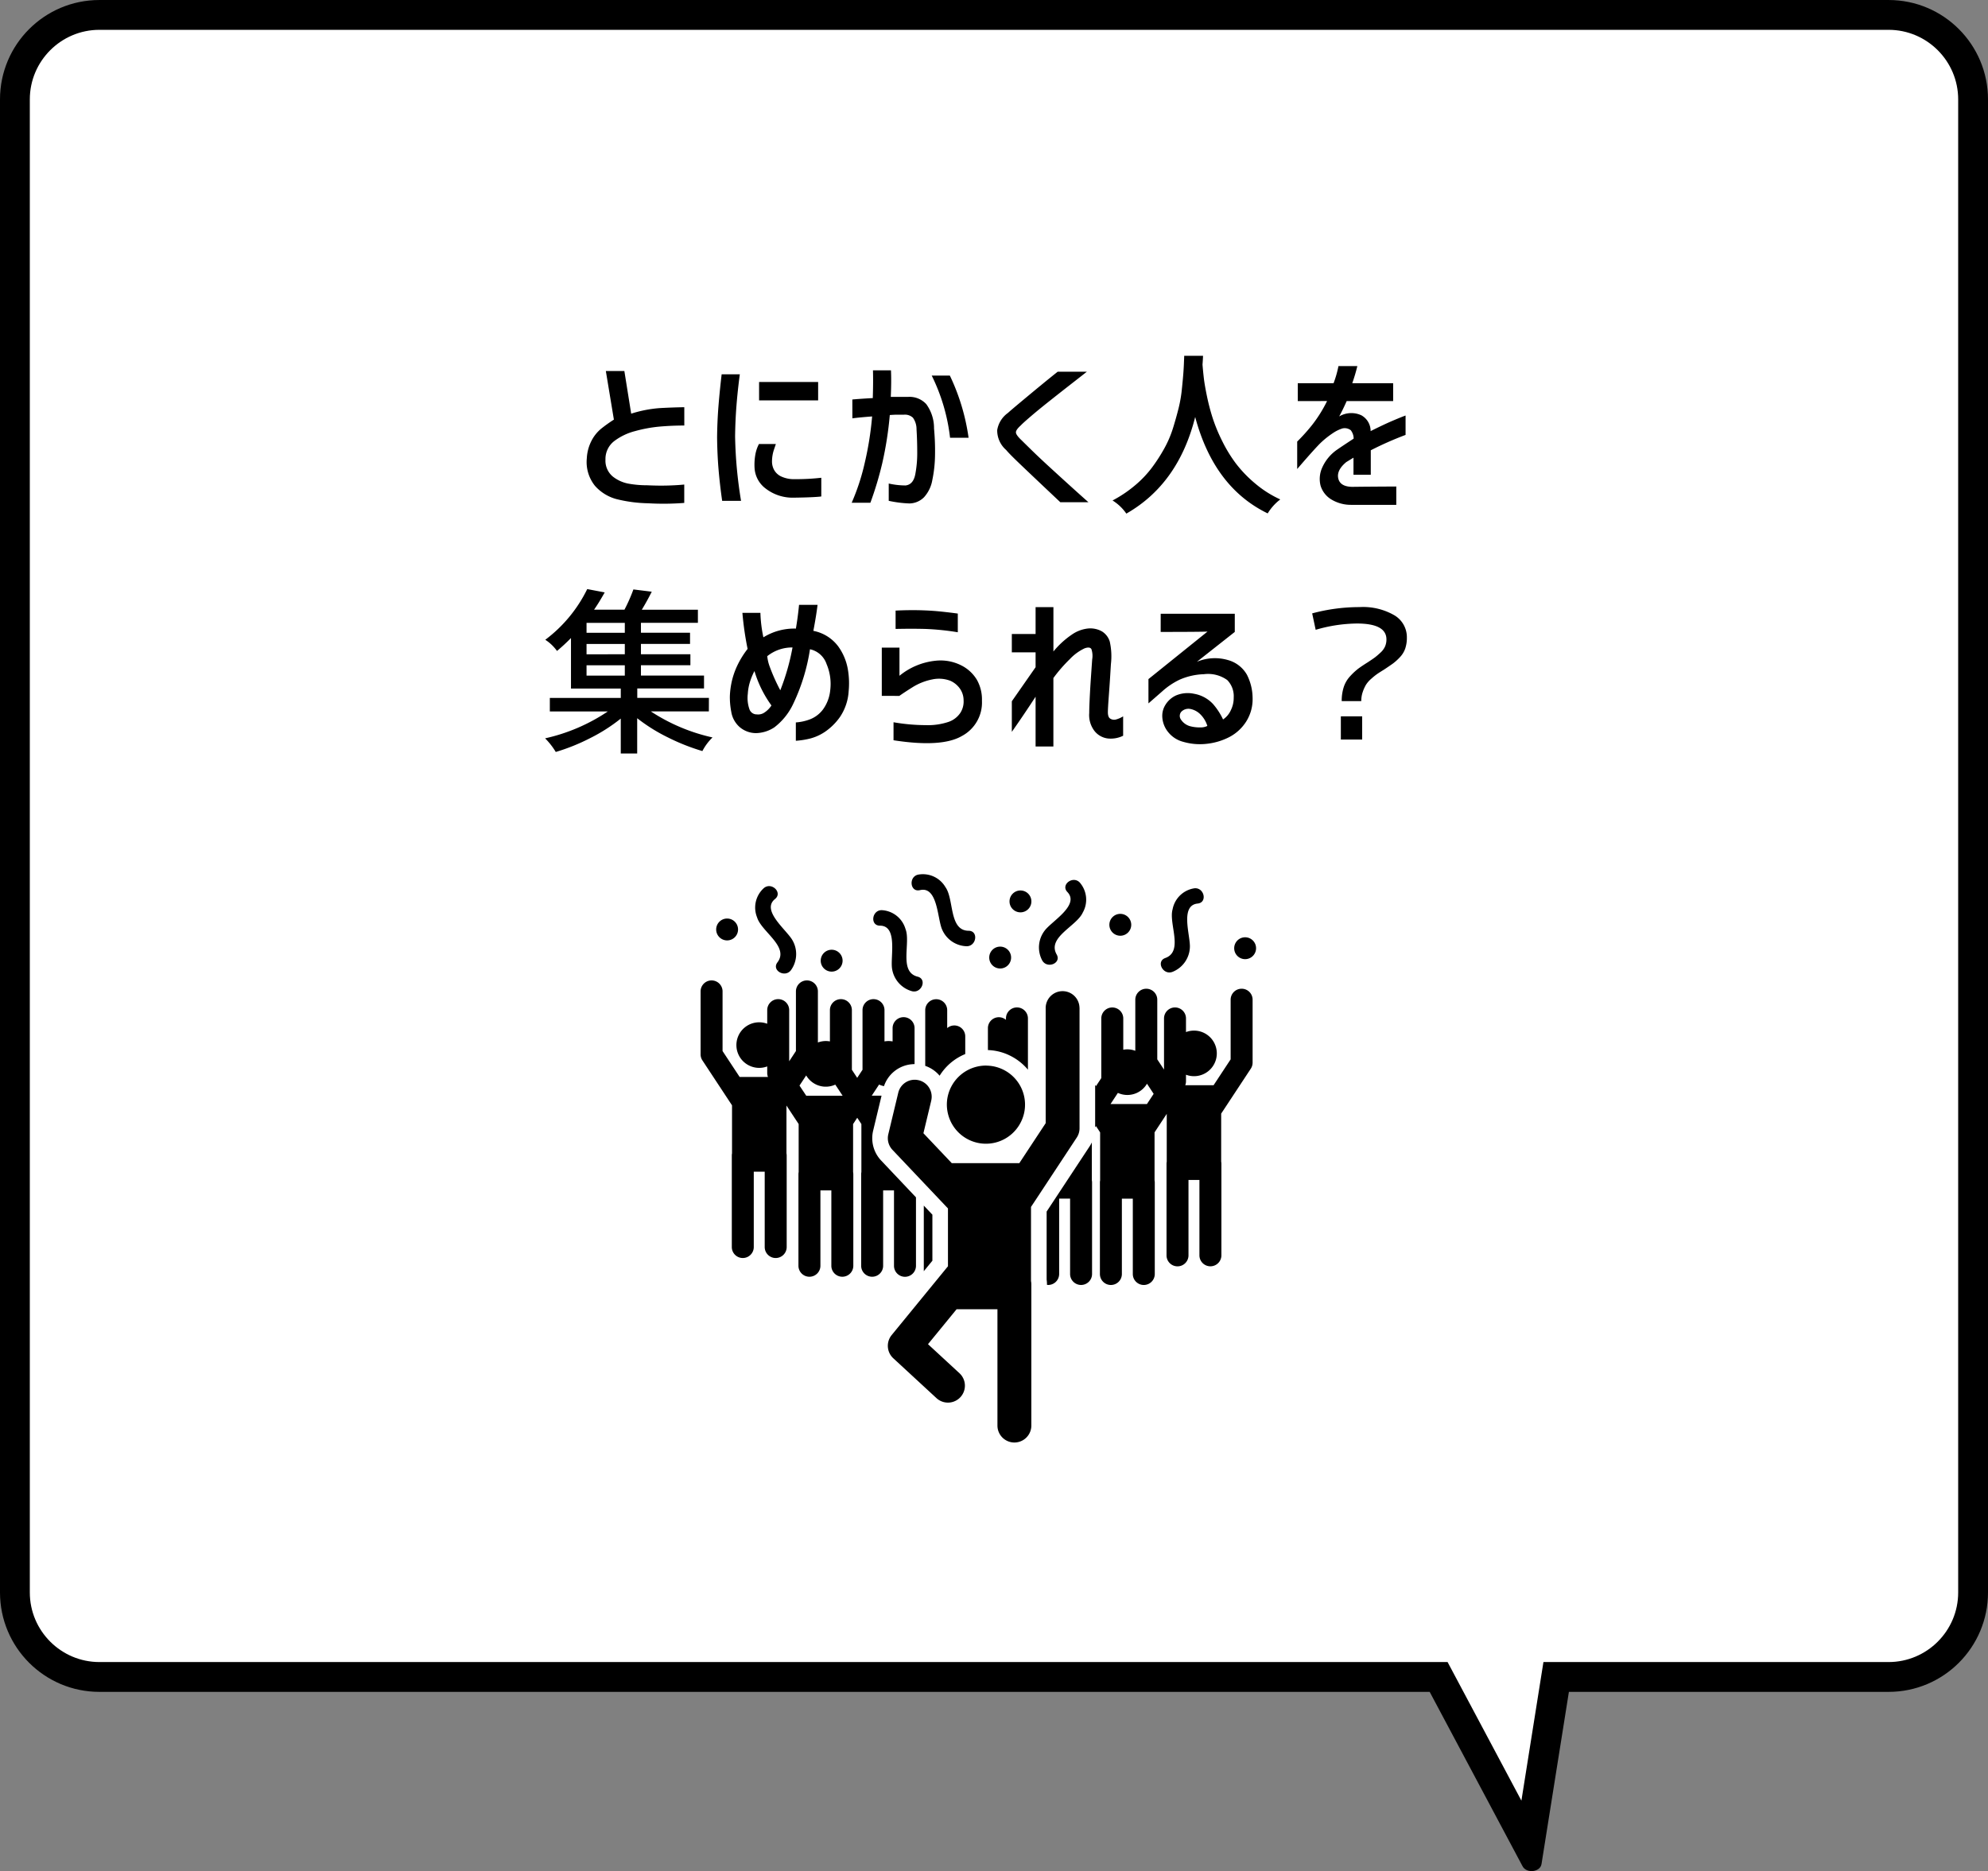 <svg xmlns="http://www.w3.org/2000/svg" width="199.999" height="188.248" viewBox="0 0 199.999 188.248">
  <rect x="0" y="0" width="199.999" height="188.248" fill="#808080" stroke="none"/>
  <g id="talk10" transform="translate(-492.803 -1554.145)">
    <g id="パス_4330" data-name="パス 4330" transform="translate(12512.803 5394.146)" fill="#fff">
      <path d="M -11866.163 -3654.186 L -11874.846 -3670.49 L -11875.27 -3671.284 L -11876.17 -3671.284 L -12010 -3671.284 C -12014.687 -3671.284 -12018.5 -3675.098 -12018.5 -3679.785 L -12018.5 -3830 C -12018.5 -3834.687 -12014.687 -3838.5 -12010 -3838.5 L -11830.001 -3838.5 C -11825.314 -3838.5 -11821.501 -3834.687 -11821.501 -3830 L -11821.501 -3679.785 C -11821.501 -3675.098 -11825.314 -3671.284 -11830.001 -3671.284 L -11862.164 -3671.284 L -11863.444 -3671.284 L -11863.646 -3670.02 L -11866.163 -3654.186 Z" stroke="none"/>
      <path d="M -11866.942 -3658.839 L -11865.127 -3670.256 L -11864.725 -3672.784 L -11862.164 -3672.784 L -11830.001 -3672.784 C -11826.142 -3672.784 -11823.001 -3675.925 -11823.001 -3679.785 L -11823.001 -3830 C -11823.001 -3833.86 -11826.142 -3837 -11830.001 -3837 L -12010 -3837 C -12013.859 -3837 -12017 -3833.86 -12017 -3830 L -12017 -3679.785 C -12017 -3675.925 -12013.859 -3672.784 -12010 -3672.784 L -11876.17 -3672.784 L -11874.369 -3672.784 L -11873.522 -3671.195 L -11866.942 -3658.839 M -11865.918 -3651.753 C -11866.284 -3651.753 -11866.651 -3651.909 -11866.828 -3652.243 L -11876.17 -3669.784 L -12010 -3669.784 C -12015.523 -3669.784 -12020 -3674.261 -12020 -3679.785 L -12020 -3830 C -12020 -3835.524 -12015.523 -3840 -12010 -3840 L -11830.001 -3840 C -11824.478 -3840 -11820.001 -3835.524 -11820.001 -3830 L -11820.001 -3679.785 C -11820.001 -3674.261 -11824.478 -3669.784 -11830.001 -3669.784 L -11862.164 -3669.784 L -11864.919 -3652.46 C -11864.991 -3652.003 -11865.454 -3651.753 -11865.918 -3651.753 Z" stroke="none" fill="#000"/>
    </g>
    <path id="パス_4332" data-name="パス 4332" d="M-31.157-7.594q-1.23,0-2.452.105a13.868,13.868,0,0,0-2.5.457,5.9,5.9,0,0,0-2.118,1.02,2.27,2.27,0,0,0-.861,1.846,2.072,2.072,0,0,0,.738,1.705,3.607,3.607,0,0,0,1.608.721,10.556,10.556,0,0,0,1.854.158q1.125.053,2.074.026t1.652-.1V.193A26.989,26.989,0,0,1-34.8.229a14.191,14.191,0,0,1-3.19-.422A4.423,4.423,0,0,1-40.14-1.521a3.818,3.818,0,0,1-.826-2.769,4.361,4.361,0,0,1,.475-1.775,3.868,3.868,0,0,1,.958-1.2,14.657,14.657,0,0,1,1.292-.923l-.809-4.887h1.863l.686,4.289a12.426,12.426,0,0,1,2.892-.562q1.274-.07,2.452-.088Zm7.523-4.377h5.941v1.846h-5.941Zm-.018,6.24h1.705l-.193.571a3.807,3.807,0,0,0-.193,1.116,1.814,1.814,0,0,0,.176.853,1.592,1.592,0,0,0,.686.694,3.033,3.033,0,0,0,1.424.3,22.734,22.734,0,0,0,2.672-.141V-.457q-.211.035-.888.07t-1.925.053a4.433,4.433,0,0,1-2.8-.932,2.782,2.782,0,0,1-1.1-2.039A5.807,5.807,0,0,1-24-4.72,3.714,3.714,0,0,1-23.651-5.73ZM-27.4-12.744h1.828q-.211,1.564-.334,3.111t-.141,3.164q.035,1.705.185,3.287t.413,3.164h-1.9q-.229-1.6-.36-3.129t-.149-3.27q.018-1.635.141-3.164T-27.4-12.744Zm13.148,2.531q.773-.07,2.057-.141.053-1.635.018-2.795h1.811q.053,1.107-.018,2.672H-8.6a2.285,2.285,0,0,1,1.784.729,4.088,4.088,0,0,1,.782,2.452,23.965,23.965,0,0,1,.1,2.689,13.012,13.012,0,0,1-.272,2.5A3.44,3.44,0,0,1-7.04-.378,2.107,2.107,0,0,1-8.517.246a11.648,11.648,0,0,1-2.074-.264v-1.74A7.791,7.791,0,0,0-8.9-1.564q.773-.088.976-1.1a11.309,11.309,0,0,0,.2-2.215q0-1.2-.07-2.329a1.983,1.983,0,0,0-.36-1.169,1.166,1.166,0,0,0-.888-.308h-.677q-.29,0-.765.035a35.826,35.826,0,0,1-.765,4.878A33.956,33.956,0,0,1-12.437.176h-1.881a22.041,22.041,0,0,0,1.3-3.955,32.358,32.358,0,0,0,.756-4.729q-1.371.105-1.986.193Zm7.98-2.408h1.828A21.249,21.249,0,0,1-2.558-6.363H-4.421A18.965,18.965,0,0,0-6.267-12.621Zm12.674-.387H9.343q-.492.387-1.573,1.23T5.59-10.063q-1.1.87-1.9,1.556t-.993.9q-.492.439-.492.7t.563.791q.229.229,1,.984T5.634-3.375q1.09,1,2.171,1.978T9.5.123H6.671q-3.709-3.5-4.465-4.236t-.984-1.02a2.606,2.606,0,0,1-.9-2A2.64,2.64,0,0,1,1.4-8.859q.264-.246,1.477-1.257t1.942-1.608Q5.546-12.322,6.407-13.008Zm12.727-1.6h1.9q0,.053-.018.369t-.035.51q.053.668.132,1.354t.316,1.837A21.466,21.466,0,0,0,22-8.341a16.841,16.841,0,0,0,.949,2.294,14.275,14.275,0,0,0,1.389,2.276,12.508,12.508,0,0,0,1.925,2A10.9,10.9,0,0,0,28.8-.158a5.074,5.074,0,0,0-1.266,1.406q-5.4-2.619-7.295-9.7-1.687,6.732-6.926,9.721A4.692,4.692,0,0,0,11.927-.053a12.586,12.586,0,0,0,2.25-1.512A10.8,10.8,0,0,0,15.9-3.375a17.01,17.01,0,0,0,1.248-1.942,10.967,10.967,0,0,0,.87-2.048q.325-1.055.554-1.978a13.422,13.422,0,0,0,.325-1.881q.1-.958.149-1.6t.07-1.292Q19.134-14.467,19.134-14.607ZM30.56-10.055v-1.793h3.6a10.4,10.4,0,0,0,.492-1.723h1.9q-.193.809-.51,1.723h4.113v1.793H35.481q-.387.879-.756,1.547a2.4,2.4,0,0,1,2.232-.114,1.807,1.807,0,0,1,.932,1.591q1.336-.668,2.2-1.037T41.405-8.6v1.951a33.579,33.579,0,0,0-3.5,1.547v2.461h-1.74V-4.359q-.6.369-.721.439-1,.826-.809,1.652t1.406.844q1.266-.018,4.43-.035V.387H35.9A3.8,3.8,0,0,1,33.864-.2a2.461,2.461,0,0,1-1.011-1.345,2.755,2.755,0,0,1,.167-1.819A4.327,4.327,0,0,1,34.6-5.221q.352-.246,1.582-1.055a1.384,1.384,0,0,0-.29-.844,1,1,0,0,0-.853-.176,3.7,3.7,0,0,0-.958.475,9,9,0,0,0-1.1.861q-.562.51-2.479,2.742v-2.76a19.054,19.054,0,0,0,1.485-1.652,13.7,13.7,0,0,0,1.521-2.426ZM-40.992,16.529v1.037h3.85V16.529Zm3.85-3.27v-1h-3.85v1Zm0,2.162V14.385h-3.85v1.037Zm8.455,5.748h-5.836a18.634,18.634,0,0,0,6.205,2.619,5.333,5.333,0,0,0-1.02,1.371,21.074,21.074,0,0,1-3.5-1.389,17.307,17.307,0,0,1-3.059-1.916v3.551h-1.652V21.891a17.224,17.224,0,0,1-3.085,1.969,20.075,20.075,0,0,1-3.454,1.389,7.2,7.2,0,0,0-1.072-1.371,18.472,18.472,0,0,0,6.311-2.707h-5.836V19.816h7.137v-.949h-5.01v-5.08a18.841,18.841,0,0,1-1.406,1.3,4.362,4.362,0,0,0-1.178-1.125,14.132,14.132,0,0,0,4.219-5.1l1.758.334q-.58,1.037-1.072,1.74h3.059a16.343,16.343,0,0,0,.9-2.039l1.846.229q-.475.949-1,1.811h5.643v1.318h-5.73v1h4.939v1.125h-4.939v1.037h4.975v1.107h-4.975v1.037h6.346v1.3h-6.715v.949h7.207Zm3.375-9.914H-23.5a13.462,13.462,0,0,0,.3,2.461,5.9,5.9,0,0,1,3.27-.879q.211-1.248.316-2.391h1.863q-.123,1.037-.422,2.619a4.081,4.081,0,0,1,2.522,1.591,5.555,5.555,0,0,1,.967,2.4,8.212,8.212,0,0,1,.062,2.074,5.19,5.19,0,0,1-.87,2.593A5.936,5.936,0,0,1-17,23.218a4.828,4.828,0,0,1-1.556.694,8.352,8.352,0,0,1-1.38.211V22.277a4.892,4.892,0,0,0,1.415-.308,2.97,2.97,0,0,0,1.318-1,3.939,3.939,0,0,0,.729-1.96,5.1,5.1,0,0,0-.369-2.6,2.265,2.265,0,0,0-1.67-1.494,19.6,19.6,0,0,1-1.67,5.458,6.365,6.365,0,0,1-1.916,2.4,3.475,3.475,0,0,1-1.846.58,2.541,2.541,0,0,1-1.661-.624,2.585,2.585,0,0,1-.826-1.521,7.616,7.616,0,0,1-.141-1.608,8.3,8.3,0,0,1,.185-1.415,7.816,7.816,0,0,1,.536-1.573,8.983,8.983,0,0,1,1.063-1.731A31.526,31.526,0,0,1-25.312,11.256Zm2.5,4.359a4.168,4.168,0,0,0,.255,1.072A18.771,18.771,0,0,0-21.5,19.043a22.911,22.911,0,0,0,1.23-4.307A3.989,3.989,0,0,0-22.816,15.615Zm-1.055,5.854a1.115,1.115,0,0,0,.686-.132,2.426,2.426,0,0,0,.791-.765A11.456,11.456,0,0,1-24.1,17.109a6.4,6.4,0,0,0-.519,1.327,5.2,5.2,0,0,0-.149.958,3.443,3.443,0,0,0,.158,1.538A.768.768,0,0,0-23.871,21.469ZM-9.9,11.027q.633-.035,1.406-.044t1.6.026q.826.035,1.652.123t1.6.193v1.881a26.143,26.143,0,0,0-3.27-.334q-1.354-.035-2.988,0Zm-1.389,8.578V14.754H-9.51v2.83a6.811,6.811,0,0,1,3.621-1.512,4.611,4.611,0,0,1,2.54.439,3.818,3.818,0,0,1,1.626,1.477,4.023,4.023,0,0,1,.51,2.109A3.814,3.814,0,0,1-3.226,23.64q-2.03,1.187-6.882.431V22.26a19.079,19.079,0,0,0,3.261.29,6.478,6.478,0,0,0,2.294-.334,2.346,2.346,0,0,0,1.169-.905,2.1,2.1,0,0,0,.325-1.248A2.056,2.056,0,0,0-3.4,18.92a2.333,2.333,0,0,0-1-.835,3.224,3.224,0,0,0-1.819-.132,5.9,5.9,0,0,0-1.934.756q-.844.527-1.371.9ZM4.184,24.7v-5.01Q3.006,21.5,1.793,23.227V20.15l2.391-3.428V15.229H1.793V13.383H4.184V10.676H5.977v4.465A8.693,8.693,0,0,1,7.84,13.436a3.488,3.488,0,0,1,1.547-.6,2.393,2.393,0,0,1,1.468.281,1.824,1.824,0,0,1,.791,1.028,6.774,6.774,0,0,1,.114,2.276q-.088,1.494-.149,2.338T11.5,20.309q-.044.7-.044.932,0,.492.22.642A.738.738,0,0,0,12.2,22a2.676,2.676,0,0,0,.791-.334v1.951a2.817,2.817,0,0,1-1.477.281,2.019,2.019,0,0,1-1.415-.773,2.626,2.626,0,0,1-.519-1.793q0-.439.035-1.213T9.7,18.524q.053-.817.176-2.575a2.14,2.14,0,0,0-.07-1.028q-.141-.29-.686-.1a4.873,4.873,0,0,0-1.494,1.09,15,15,0,0,0-1.652,1.9V24.7ZM16.77,11.344h7.453v1.828l-3.814,3.006A4.687,4.687,0,0,1,23.528,16a3.153,3.153,0,0,1,1.916,1.477,5.221,5.221,0,0,1,.571,2.32,4.2,4.2,0,0,1-.65,2.4,4.431,4.431,0,0,1-1.714,1.564,6.43,6.43,0,0,1-2.259.668,6,6,0,0,1-2.355-.2,2.858,2.858,0,0,1-1.521-.984,2.624,2.624,0,0,1-.589-1.617,2.069,2.069,0,0,1,.316-1.116,2.462,2.462,0,0,1,1.028-.932,3.034,3.034,0,0,1,1.854-.185,3.394,3.394,0,0,1,1.907,1.028,6.6,6.6,0,0,1,1.011,1.556,2.213,2.213,0,0,0,.791-.949,2.758,2.758,0,0,0,.281-1.266,2.31,2.31,0,0,0-.65-1.749,3.307,3.307,0,0,0-2.355-.589,6.538,6.538,0,0,0-2.443.554,7.247,7.247,0,0,0-1.74,1.169l-1.389,1.213V17.918l5.941-4.781q-.879.035-4.711.035Zm2.988,9.58a1,1,0,0,0-.923.29.635.635,0,0,0-.035.765,1.62,1.62,0,0,0,.888.668,3.775,3.775,0,0,0,1.107.132,1.473,1.473,0,0,0,.668-.149,2.785,2.785,0,0,0-.686-1.151A1.957,1.957,0,0,0,19.758,20.924Zm15.223-.791a4.521,4.521,0,0,1,.2-1.4,2.945,2.945,0,0,1,.65-1.107,6.28,6.28,0,0,1,.8-.747q.352-.264.967-.65.51-.334.721-.492t.545-.466a1.906,1.906,0,0,0,.475-.633,1.775,1.775,0,0,0,.141-.712q0-1.6-2.971-1.6a15.142,15.142,0,0,0-4.148.633l-.352-1.652a18.284,18.284,0,0,1,4.764-.633,6.28,6.28,0,0,1,3.524.835,2.564,2.564,0,0,1,1.239,2.224,3.415,3.415,0,0,1-.167,1.116,2.425,2.425,0,0,1-.554.888,5.124,5.124,0,0,1-.694.624q-.308.22-.888.606-.457.281-.677.431a6.492,6.492,0,0,0-.589.475,2.772,2.772,0,0,0-.545.615,3.807,3.807,0,0,0-.325.721,2.8,2.8,0,0,0-.149.923ZM34.893,24V21.662h2.145V24Z" transform="translate(592.803 1604.55)"/>
    <g id="man-in-a-party-dancing-with-people" transform="translate(556.713 1642.076)">
      <g id="グループ_1040" data-name="グループ 1040" transform="translate(6.568 0)">
        <path id="パス_4280" data-name="パス 4280" d="M26.029,125.552v7.581a1.105,1.105,0,0,0,2.211,0v-6.888l-3.5-3.7a3.264,3.264,0,0,1-.807-3.017l.843-3.511H23.79l.739-1.12a2.264,2.264,0,0,0,.492.162,3.253,3.253,0,0,1,2.75-2.2c.108-.011.216-.019.327-.019v-3.617a1.105,1.105,0,0,0-2.21,0v1.334a2.184,2.184,0,0,0-.816,0v-3.147a1.105,1.105,0,0,0-2.21,0v6l-.535.812-.535-.812v-6a1.105,1.105,0,0,0-2.21,0v3.147a2.319,2.319,0,0,0-.409-.039,2.282,2.282,0,0,0-.8.147v-5.139a1.105,1.105,0,0,0-2.21,0v6l-.678,1.029v-5.146a1.105,1.105,0,0,0-2.21,0v1.372a2.293,2.293,0,1,0,0,4.292v.668a1.1,1.1,0,0,0,.074.391H10.5l-1.718-2.606v-6a1.105,1.105,0,0,0-2.21,0v6.332a1.1,1.1,0,0,0,.182.608l2.98,4.522v4.831a1.117,1.117,0,0,0-.022.219v9.206a1.105,1.105,0,0,0,2.21,0v-7.581h1.1v7.581a1.105,1.105,0,0,0,2.211,0v-9.206a1.119,1.119,0,0,0-.022-.219v-4.808l1.227,1.861v4.831a1.117,1.117,0,0,0-.022.219v9.206a1.105,1.105,0,0,0,2.21,0v-7.581h1.1v7.581a1.105,1.105,0,0,0,2.21,0v-9.206a1.127,1.127,0,0,0-.022-.219v-4.831l.417-.633.417.633v4.831a1.117,1.117,0,0,0-.022.219v9.206a1.105,1.105,0,0,0,2.21,0v-7.581h1.1Zm-6.86-9.531H17.2L16.522,115l.673-1.02a2.285,2.285,0,0,0,2.927.924l.739,1.12H19.17Z" transform="translate(-6.568 -93.713)"/>
        <path id="パス_4281" data-name="パス 4281" d="M228.322,130.487a5.484,5.484,0,0,1,.369-.524,5.472,5.472,0,0,1,2.211-1.657v-1.772a1.1,1.1,0,0,0-1.816-.84v-1.8a1.105,1.105,0,0,0-2.21,0v5.6a3.275,3.275,0,0,1,1.447.99Z" transform="translate(-204.273 -110.19)"/>
        <path id="パス_4282" data-name="パス 4282" d="M226.348,326.112l-.864-.912v6.6l.864-1.055Z" transform="translate(-203.025 -291.837)"/>
        <path id="パス_4283" data-name="パス 4283" d="M408.231,112.5a1.105,1.105,0,0,0-1.105,1.105v6l-1.717,2.606H402.56a1.1,1.1,0,0,0,.074-.391v-.668a2.293,2.293,0,1,0,0-4.292v-1.372a1.105,1.105,0,0,0-2.21,0v5.147l-.679-1.029v-6a1.105,1.105,0,0,0-2.21,0v5.139a2.236,2.236,0,0,0-1.211-.108v-3.147a1.1,1.1,0,1,0-2.21,0v6l-.535.812-.084-.127v4.271l.084-.127.417.633v4.831a1.124,1.124,0,0,0-.022.219V141.2a1.105,1.105,0,0,0,2.21,0v-7.581h1.1V141.2a1.105,1.105,0,0,0,2.21,0V132a1.114,1.114,0,0,0-.022-.219v-4.831l1.226-1.861V129.9a1.124,1.124,0,0,0-.022.219v9.206a1.105,1.105,0,0,0,2.21,0V131.74h1.1v7.581a1.105,1.105,0,0,0,2.21,0v-9.206a1.112,1.112,0,0,0-.022-.219v-4.831l2.98-4.522a1.1,1.1,0,0,0,.182-.608V113.6A1.1,1.1,0,0,0,408.231,112.5Zm-9.524,11.6h-3.663l.739-1.12a2.285,2.285,0,0,0,2.927-.924l.672,1.02Z" transform="translate(-353.798 -100.956)"/>
        <path id="パス_4284" data-name="パス 4284" d="M350.48,263.3a3.248,3.248,0,0,1-.207.37l-4.34,6.584v6.85a3.282,3.282,0,0,1,.034.47v.053a1.078,1.078,0,0,0,.12.012,1.105,1.105,0,0,0,1.105-1.105v-7.581h1.1v7.581a1.105,1.105,0,0,0,2.21,0v-9.206a1.114,1.114,0,0,0-.022-.219V263.3Z" transform="translate(-311.116 -236.292)"/>
        <path id="パス_4285" data-name="パス 4285" d="M292.379,131.964a1.105,1.105,0,0,0-2.21,0v.145a1.1,1.1,0,0,0-1.816.84v2.2a5.457,5.457,0,0,1,1.816.377c.134.053.265.113.394.176a5.53,5.53,0,0,1,1.816,1.42v-5.157Z" transform="translate(-259.444 -117.434)"/>
        <path id="パス_4286" data-name="パス 4286" d="M63.937,20.363a2.774,2.774,0,0,0,.144-3.034c-.59-1.029-3.166-2.99-1.743-4.131.79-.633-.328-1.736-1.11-1.11a2.629,2.629,0,0,0-.693,2.963c.43,1.439,3.253,2.936,2.047,4.519C61.967,20.376,63.332,21.156,63.937,20.363Z" transform="translate(-54.846 -10.681)"/>
        <path id="パス_4287" data-name="パス 4287" d="M461.588,15.516c1.007-.1.668-1.636-.328-1.535a2.628,2.628,0,0,0-2.192,2.11c-.422,1.441,1.134,4.233-.739,4.906-.953.342-.232,1.739.707,1.4a2.774,2.774,0,0,0,1.77-2.468C460.87,18.746,459.774,15.7,461.588,15.516Z" transform="translate(-411.578 -12.542)"/>
        <path id="パス_4288" data-name="パス 4288" d="M177.806,41.3a2.774,2.774,0,0,0,2.007,2.28c.968.242,1.546-1.219.564-1.465-1.931-.484-.66-3.416-1.223-4.808a2.628,2.628,0,0,0-2.391-1.882c-1,0-1.186,1.559-.174,1.56C178.412,36.983,177.624,40.124,177.806,41.3Z" transform="translate(-158.541 -31.786)"/>
        <path id="パス_4289" data-name="パス 4289" d="M342.8,9.1a2.628,2.628,0,0,0-.3-3.028c-.693-.724-1.946.224-1.246.955,1.261,1.317-1.551,2.923-2.27,3.866a2.773,2.773,0,0,0-.255,3.027c.5.866,1.95.272,1.448-.608C339.189,11.581,342.184,10.468,342.8,9.1Z" transform="translate(-304.351 -5.214)"/>
        <path id="パス_4290" data-name="パス 4290" d="M216.564,5.529a2.773,2.773,0,0,0,2.49,1.74c1,.006,1.214-1.55.2-1.557-1.991-.013-1.451-3.162-2.327-4.382A2.628,2.628,0,0,0,214.159.068c-.974.236-.784,1.8.2,1.557C216.132,1.2,216.11,4.433,216.564,5.529Z" transform="translate(-192.286 0)"/>
        <path id="パス_4291" data-name="パス 4291" d="M125.831,76.508a1.1,1.1,0,0,0,0-2.2A1.1,1.1,0,0,0,125.831,76.508Z" transform="translate(-112.642 -66.686)"/>
        <path id="パス_4292" data-name="パス 4292" d="M23.321,45.908a1.1,1.1,0,0,0,0-2.2A1.1,1.1,0,0,0,23.321,45.908Z" transform="translate(-20.649 -39.226)"/>
        <path id="パス_4293" data-name="パス 4293" d="M310.962,16.17a1.1,1.1,0,0,0,0,2.2A1.1,1.1,0,0,0,310.962,16.17Z" transform="translate(-278.779 -14.511)"/>
        <path id="パス_4294" data-name="パス 4294" d="M291.071,73.448a1.1,1.1,0,0,0,0-2.2A1.1,1.1,0,0,0,291.071,73.448Z" transform="translate(-260.929 -63.94)"/>
        <path id="パス_4295" data-name="パス 4295" d="M408.881,41.319a1.1,1.1,0,0,0,0-2.2A1.1,1.1,0,0,0,408.881,41.319Z" transform="translate(-366.653 -35.107)"/>
        <path id="パス_4296" data-name="パス 4296" d="M531.282,62.07a1.1,1.1,0,0,0,0,2.2A1.1,1.1,0,0,0,531.282,62.07Z" transform="translate(-476.496 -55.702)"/>
        <path id="パス_4297" data-name="パス 4297" d="M205.262,136.18l3.98-6.038a1.7,1.7,0,0,0,.281-.938V117.174c0-.042,0-.083-.006-.124a1.7,1.7,0,0,0-3.4.124v11.519l-.829,1.257-1.821,2.763h-6.8l-2.85-3.008.565-2.354.222-.923s0-.007,0-.01c.01-.045.019-.09.025-.134,0-.022.006-.044.009-.066a1.686,1.686,0,0,0-.034-.573,1.7,1.7,0,0,0-1.262-1.273l-.033-.006a1.7,1.7,0,0,0-.368-.042l-.019,0a1.7,1.7,0,0,0-1.636,1.306l-.072.3-.111.463-.819,3.414a1.706,1.706,0,0,0,.42,1.571l2.361,2.493.81.855,2.411,2.545v5.818l-.223.272-1.871,2.287-3.57,4.364a1.706,1.706,0,0,0,.163,2.333l4.344,4.01a1.705,1.705,0,0,0,2.313-2.506l-3.164-2.921,2.874-3.512h4.112v11.7a1.705,1.705,0,1,0,3.41,0v-14.2a1.711,1.711,0,0,0-.034-.338V137.12Z" transform="translate(-171.396 -103.623)"/>
        <path id="パス_4298" data-name="パス 4298" d="M248.195,192.708a3.927,3.927,0,0,0,7.341.829,3.892,3.892,0,0,0,.334-.965,3.924,3.924,0,0,0-3.655-4.7c-.066,0-.132-.01-.2-.01a3.943,3.943,0,0,0-3.909,3.505c0,.022,0,.045-.006.067q-.015.159-.016.321c0,.013,0,.026,0,.04,0,.127.007.252.019.376A3.889,3.889,0,0,0,248.195,192.708Z" transform="translate(-223.305 -168.587)"/>
      </g>
    </g>
  </g>
</svg>
